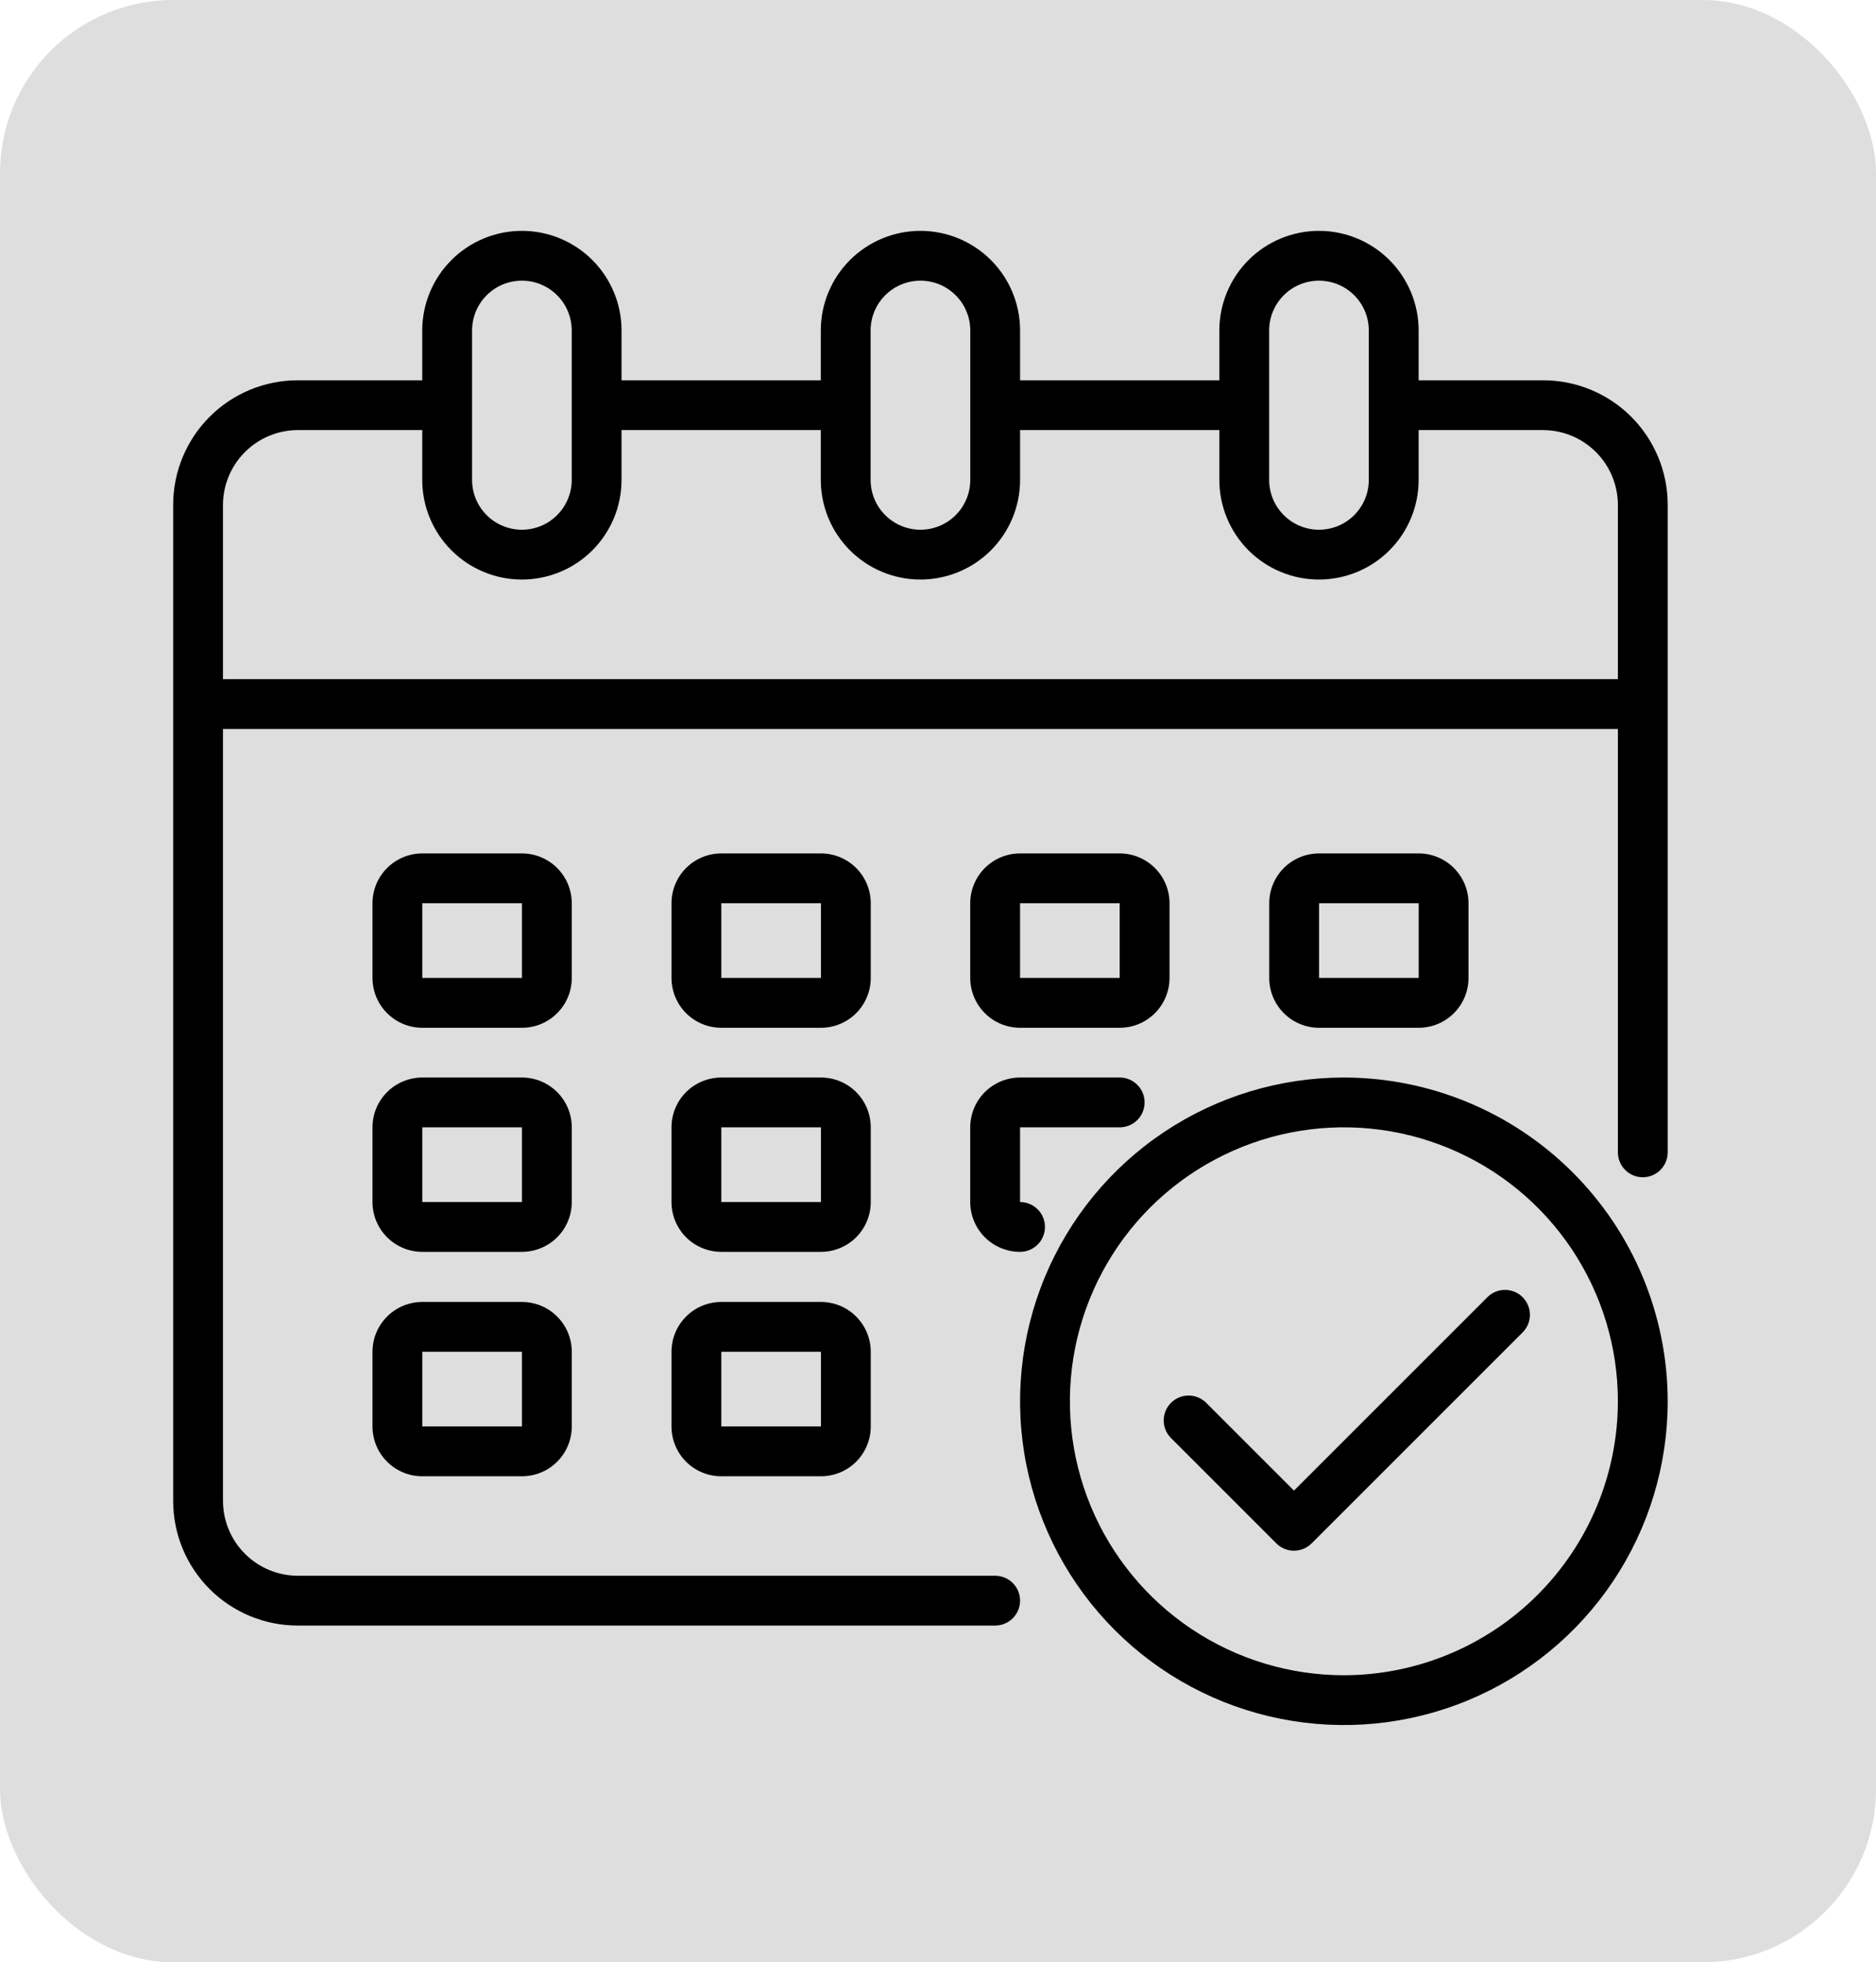 <svg width="65" height="68" viewBox="0 0 65 68" fill="none" xmlns="http://www.w3.org/2000/svg">
<rect width="65" height="68" rx="6" fill="#DEDEDE"/>
<path d="M53.468 13.178H49.153V11.452C49.153 10.537 48.789 9.659 48.141 9.011C47.494 8.364 46.616 8 45.7 8C44.785 8 43.907 8.364 43.259 9.011C42.612 9.659 42.248 10.537 42.248 11.452V13.178H35.344V11.452C35.344 10.537 34.98 9.659 34.333 9.011C33.685 8.364 32.807 8 31.892 8C30.976 8 30.098 8.364 29.45 9.011C28.803 9.659 28.439 10.537 28.439 11.452V13.178H21.535V11.452C21.535 10.537 21.171 9.659 20.524 9.011C19.876 8.364 18.998 8 18.083 8C17.167 8 16.289 8.364 15.642 9.011C14.994 9.659 14.63 10.537 14.63 11.452V13.178H10.315C9.171 13.178 8.073 13.633 7.264 14.442C6.455 15.252 6 16.349 6 17.494V52.016C6 53.16 6.455 54.258 7.264 55.067C8.073 55.876 9.171 56.331 10.315 56.331H34.481C34.709 56.331 34.929 56.24 35.091 56.078C35.253 55.916 35.344 55.697 35.344 55.468C35.344 55.239 35.253 55.019 35.091 54.857C34.929 54.696 34.709 54.605 34.481 54.605H10.315C9.629 54.603 8.972 54.329 8.487 53.844C8.002 53.359 7.728 52.702 7.726 52.016V25.261H56.057V39.933C56.057 40.162 56.148 40.381 56.31 40.543C56.471 40.705 56.691 40.796 56.92 40.796C57.149 40.796 57.368 40.705 57.53 40.543C57.692 40.381 57.783 40.162 57.783 39.933V17.494C57.783 16.349 57.328 15.252 56.519 14.442C55.71 13.633 54.612 13.178 53.468 13.178ZM43.974 11.452C43.974 10.994 44.156 10.555 44.48 10.232C44.803 9.908 45.242 9.726 45.7 9.726C46.158 9.726 46.597 9.908 46.921 10.232C47.245 10.555 47.426 10.994 47.426 11.452V16.631C47.426 17.088 47.245 17.527 46.921 17.851C46.597 18.175 46.158 18.357 45.7 18.357C45.242 18.357 44.803 18.175 44.48 17.851C44.156 17.527 43.974 17.088 43.974 16.631V11.452ZM30.165 11.452C30.165 10.994 30.347 10.555 30.671 10.232C30.995 9.908 31.434 9.726 31.892 9.726C32.349 9.726 32.788 9.908 33.112 10.232C33.436 10.555 33.618 10.994 33.618 11.452V16.631C33.618 17.088 33.436 17.527 33.112 17.851C32.788 18.175 32.349 18.357 31.892 18.357C31.434 18.357 30.995 18.175 30.671 17.851C30.347 17.527 30.165 17.088 30.165 16.631V11.452ZM16.357 11.452C16.357 10.994 16.538 10.555 16.862 10.232C17.186 9.908 17.625 9.726 18.083 9.726C18.541 9.726 18.98 9.908 19.303 10.232C19.627 10.555 19.809 10.994 19.809 11.452V16.631C19.809 17.088 19.627 17.527 19.303 17.851C18.98 18.175 18.541 18.357 18.083 18.357C17.625 18.357 17.186 18.175 16.862 17.851C16.538 17.527 16.357 17.088 16.357 16.631V11.452ZM56.057 23.535H7.726V17.494C7.728 16.808 8.002 16.15 8.487 15.665C8.972 15.18 9.629 14.906 10.315 14.904H14.63V16.631C14.63 17.546 14.994 18.424 15.642 19.072C16.289 19.719 17.167 20.083 18.083 20.083C18.998 20.083 19.876 19.719 20.524 19.072C21.171 18.424 21.535 17.546 21.535 16.631V14.904H28.439V16.631C28.439 17.546 28.803 18.424 29.45 19.072C30.098 19.719 30.976 20.083 31.892 20.083C32.807 20.083 33.685 19.719 34.333 19.072C34.98 18.424 35.344 17.546 35.344 16.631V14.904H42.248V16.631C42.248 17.546 42.612 18.424 43.259 19.072C43.907 19.719 44.785 20.083 45.7 20.083C46.616 20.083 47.494 19.719 48.141 19.072C48.789 18.424 49.153 17.546 49.153 16.631V14.904H53.468C54.154 14.906 54.811 15.18 55.296 15.665C55.781 16.15 56.055 16.808 56.057 17.494V23.535Z" fill="black"/>
<path d="M30.17 31.3C30.17 30.843 29.988 30.404 29.665 30.08C29.341 29.756 28.902 29.574 28.444 29.574H24.992C24.534 29.574 24.095 29.756 23.771 30.08C23.448 30.404 23.266 30.843 23.266 31.3V33.889C23.266 34.347 23.448 34.786 23.771 35.11C24.095 35.434 24.534 35.616 24.992 35.616H28.444C28.902 35.616 29.341 35.434 29.665 35.11C29.988 34.786 30.17 34.347 30.17 33.889V31.3ZM24.992 33.889V31.3H28.444V33.889H24.992Z" fill="black"/>
<path d="M19.811 31.3C19.811 30.843 19.629 30.404 19.305 30.08C18.981 29.756 18.542 29.574 18.084 29.574H14.632C14.175 29.574 13.736 29.756 13.412 30.08C13.088 30.404 12.906 30.843 12.906 31.3V33.889C12.906 34.347 13.088 34.786 13.412 35.11C13.736 35.434 14.175 35.616 14.632 35.616H18.084C18.542 35.616 18.981 35.434 19.305 35.11C19.629 34.786 19.811 34.347 19.811 33.889V31.3ZM14.632 33.889V31.3H18.084V33.889H14.632Z" fill="black"/>
<path d="M49.155 35.616C49.613 35.616 50.052 35.434 50.375 35.11C50.699 34.786 50.881 34.347 50.881 33.889V31.3C50.881 30.843 50.699 30.404 50.375 30.08C50.052 29.756 49.613 29.574 49.155 29.574H45.703C45.245 29.574 44.806 29.756 44.482 30.08C44.158 30.404 43.977 30.843 43.977 31.3V33.889C43.977 34.347 44.158 34.786 44.482 35.11C44.806 35.434 45.245 35.616 45.703 35.616H49.155ZM45.703 31.3H49.155V33.889H45.703V31.3Z" fill="black"/>
<path d="M30.17 39.066C30.17 38.608 29.988 38.169 29.665 37.845C29.341 37.522 28.902 37.34 28.444 37.34H24.992C24.534 37.34 24.095 37.522 23.771 37.845C23.448 38.169 23.266 38.608 23.266 39.066V41.655C23.266 42.113 23.448 42.552 23.771 42.876C24.095 43.199 24.534 43.381 24.992 43.381H28.444C28.902 43.381 29.341 43.199 29.665 42.876C29.988 42.552 30.17 42.113 30.17 41.655V39.066ZM24.992 41.655V39.066H28.444V41.655H24.992Z" fill="black"/>
<path d="M19.811 39.066C19.811 38.608 19.629 38.169 19.305 37.845C18.981 37.522 18.542 37.34 18.084 37.34H14.632C14.175 37.34 13.736 37.522 13.412 37.845C13.088 38.169 12.906 38.608 12.906 39.066V41.655C12.906 42.113 13.088 42.552 13.412 42.876C13.736 43.199 14.175 43.381 14.632 43.381H18.084C18.542 43.381 18.981 43.199 19.305 42.876C19.629 42.552 19.811 42.113 19.811 41.655V39.066ZM14.632 41.655V39.066H18.084V41.655H14.632Z" fill="black"/>
<path d="M28.444 45.117H24.992C24.534 45.117 24.095 45.299 23.771 45.623C23.448 45.947 23.266 46.386 23.266 46.843V49.432C23.266 49.89 23.448 50.329 23.771 50.653C24.095 50.977 24.534 51.158 24.992 51.158H28.444C28.902 51.158 29.341 50.977 29.665 50.653C29.988 50.329 30.17 49.89 30.17 49.432V46.843C30.17 46.386 29.988 45.947 29.665 45.623C29.341 45.299 28.902 45.117 28.444 45.117ZM24.992 49.432V46.843H28.444V49.432H24.992Z" fill="black"/>
<path d="M35.343 35.616H38.795C39.253 35.616 39.692 35.434 40.016 35.11C40.34 34.786 40.522 34.347 40.522 33.889V31.3C40.522 30.843 40.34 30.404 40.016 30.08C39.692 29.756 39.253 29.574 38.795 29.574H35.343C34.886 29.574 34.447 29.756 34.123 30.08C33.799 30.404 33.617 30.843 33.617 31.3V33.889C33.617 34.347 33.799 34.786 34.123 35.11C34.447 35.434 34.886 35.616 35.343 35.616ZM35.343 31.3H38.795V33.889H35.343V31.3Z" fill="black"/>
<path d="M33.617 41.655C33.617 42.113 33.799 42.552 34.123 42.876C34.447 43.199 34.886 43.381 35.343 43.381C35.572 43.381 35.792 43.29 35.954 43.128C36.115 42.967 36.206 42.747 36.206 42.518C36.206 42.289 36.115 42.07 35.954 41.908C35.792 41.746 35.572 41.655 35.343 41.655V39.066H38.795C39.024 39.066 39.244 38.975 39.406 38.813C39.568 38.651 39.658 38.432 39.658 38.203C39.658 37.974 39.568 37.755 39.406 37.593C39.244 37.431 39.024 37.34 38.795 37.34H35.343C34.886 37.34 34.447 37.522 34.123 37.845C33.799 38.169 33.617 38.608 33.617 39.066V41.655Z" fill="black"/>
<path d="M18.084 45.117H14.632C14.175 45.117 13.736 45.299 13.412 45.623C13.088 45.947 12.906 46.386 12.906 46.843V49.432C12.906 49.89 13.088 50.329 13.412 50.653C13.736 50.977 14.175 51.158 14.632 51.158H18.084C18.542 51.158 18.981 50.977 19.305 50.653C19.629 50.329 19.811 49.89 19.811 49.432V46.843C19.811 46.386 19.629 45.947 19.305 45.623C18.981 45.299 18.542 45.117 18.084 45.117ZM14.632 49.432V46.843H18.084V49.432H14.632Z" fill="black"/>
<path d="M46.563 37.34C44.344 37.34 42.175 37.998 40.33 39.231C38.485 40.464 37.047 42.216 36.198 44.266C35.349 46.316 35.126 48.572 35.559 50.748C35.992 52.925 37.061 54.924 38.63 56.493C40.199 58.062 42.198 59.131 44.375 59.563C46.551 59.996 48.807 59.774 50.857 58.925C52.907 58.076 54.659 56.638 55.892 54.793C57.125 52.948 57.783 50.779 57.783 48.559C57.78 45.585 56.596 42.733 54.493 40.63C52.39 38.526 49.538 37.343 46.563 37.34ZM46.563 58.053C44.686 58.053 42.85 57.496 41.289 56.453C39.728 55.41 38.511 53.927 37.792 52.193C37.074 50.458 36.886 48.549 37.252 46.707C37.619 44.866 38.523 43.174 39.85 41.846C41.178 40.519 42.87 39.615 44.711 39.248C46.553 38.882 48.462 39.07 50.196 39.789C51.931 40.507 53.414 41.724 54.457 43.285C55.5 44.846 56.057 46.682 56.057 48.559C56.054 51.076 55.053 53.489 53.273 55.269C51.493 57.049 49.08 58.05 46.563 58.053Z" fill="black"/>
<path d="M51.547 44.941L44.834 51.654L41.783 48.602C41.62 48.445 41.402 48.358 41.176 48.36C40.95 48.362 40.733 48.453 40.573 48.613C40.413 48.773 40.322 48.989 40.32 49.216C40.318 49.442 40.405 49.66 40.563 49.823L44.224 53.485C44.386 53.647 44.605 53.737 44.834 53.737C45.063 53.737 45.282 53.647 45.444 53.485L52.767 46.162C52.924 45.999 53.011 45.781 53.009 45.555C53.007 45.328 52.916 45.112 52.756 44.952C52.596 44.792 52.38 44.701 52.154 44.699C51.927 44.697 51.709 44.784 51.547 44.941Z" fill="black"/>
</svg>
